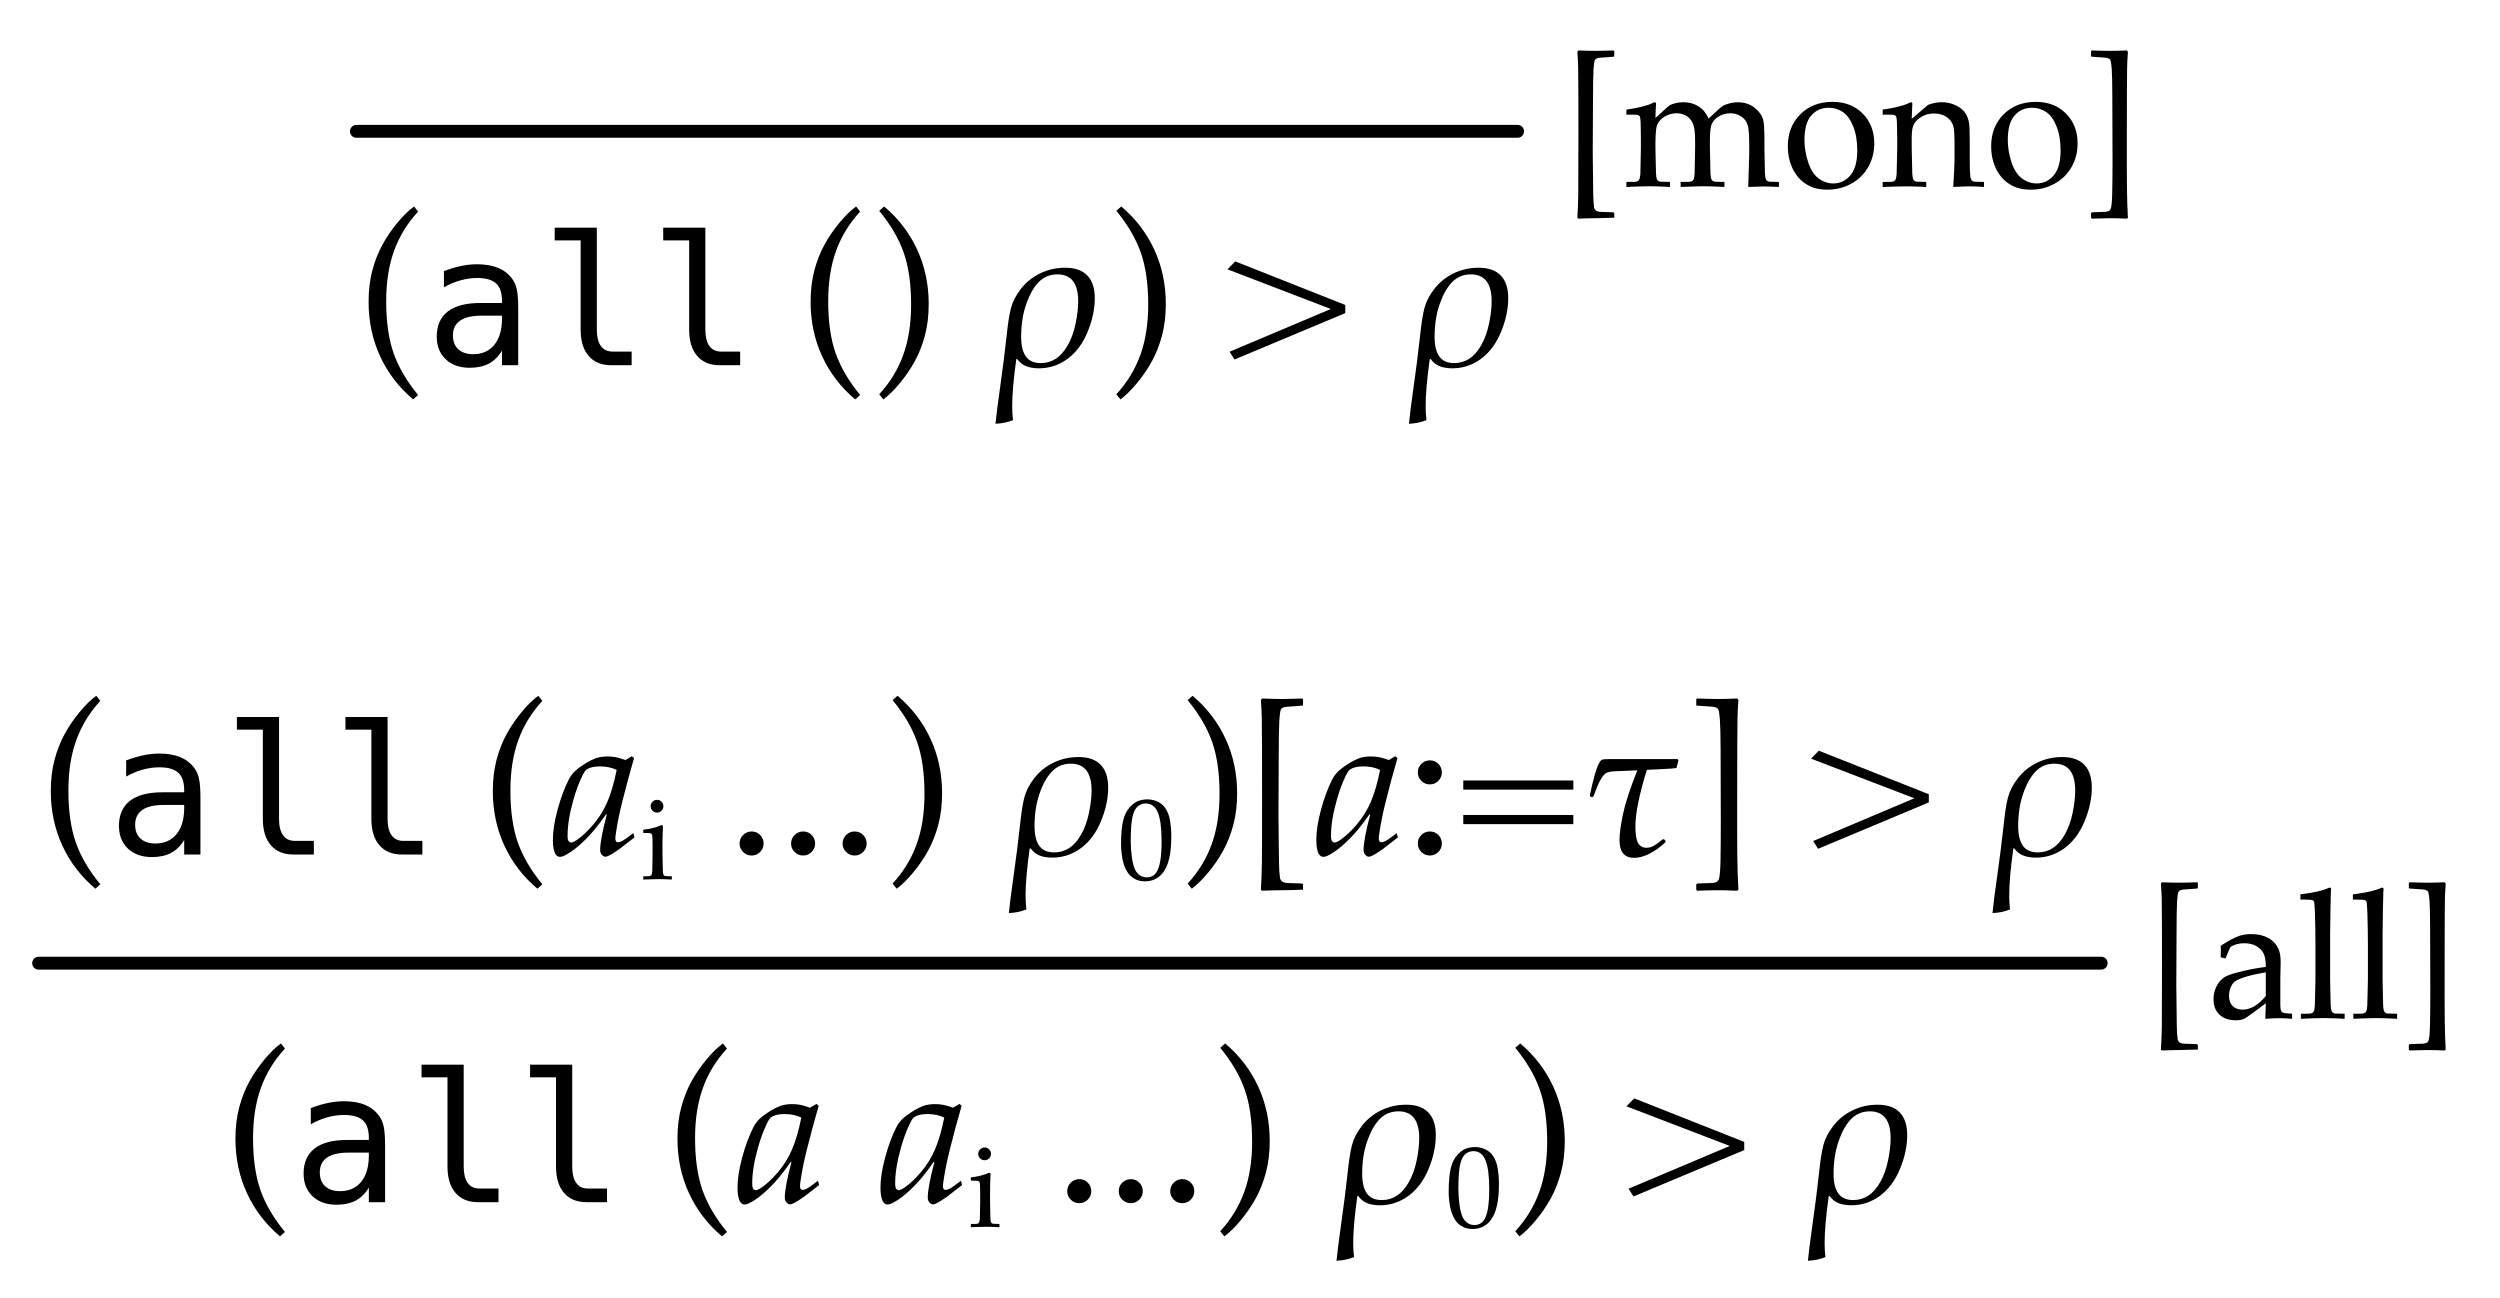 <?xml version="1.0" encoding="UTF-8"?>
<svg xmlns="http://www.w3.org/2000/svg" xmlns:xlink="http://www.w3.org/1999/xlink" width="194.154" height="100.802" viewBox="0 0 194.154 100.802">
<defs>
<g>
<g id="glyph-0-0">
<path d="M 4.406 2.656 C 3.297 1.719 2.441 0.605 1.844 -0.688 C 1.246 -1.98 0.945 -3.391 0.945 -4.922 C 0.945 -5.816 1.043 -6.633 1.238 -7.367 C 1.434 -8.102 1.695 -8.766 2.023 -9.363 C 2.352 -9.961 2.738 -10.527 3.188 -11.07 C 3.637 -11.613 4.066 -12.031 4.477 -12.328 L 4.789 -11.93 C 3.957 -11.027 3.336 -10.016 2.926 -8.887 C 2.516 -7.758 2.312 -6.457 2.312 -4.977 C 2.312 -3.371 2.504 -2.027 2.887 -0.938 C 3.27 0.152 3.902 1.234 4.789 2.312 Z M 4.406 2.656 "/>
</g>
<g id="glyph-0-1">
</g>
<g id="glyph-0-2">
<path d="M 1.266 2.656 L 0.945 2.258 C 1.777 1.355 2.398 0.34 2.809 -0.789 C 3.219 -1.918 3.422 -3.223 3.422 -4.703 C 3.422 -6.309 3.23 -7.652 2.848 -8.742 C 2.465 -9.832 1.832 -10.914 0.945 -11.992 L 1.328 -12.328 C 2.438 -11.391 3.293 -10.277 3.891 -8.984 C 4.488 -7.691 4.789 -6.281 4.789 -4.75 C 4.789 -3.859 4.691 -3.047 4.496 -2.312 C 4.301 -1.578 4.039 -0.91 3.711 -0.312 C 3.383 0.285 2.996 0.855 2.547 1.395 C 2.098 1.934 1.672 2.355 1.266 2.656 Z M 1.266 2.656 "/>
</g>
<g id="glyph-0-3">
<path d="M 9.398 -4.68 L 9.398 -4.047 L 0.797 -0.445 L 0.414 -1.047 L 8.273 -4.367 L 0.25 -7.445 L 0.852 -8.062 Z M 9.398 -4.68 "/>
</g>
<g id="glyph-0-4">
<path d="M 2 -1.789 C 2.262 -1.789 2.48 -1.699 2.66 -1.516 C 2.84 -1.332 2.93 -1.113 2.93 -0.852 C 2.93 -0.598 2.84 -0.379 2.656 -0.195 C 2.473 -0.012 2.254 0.078 2 0.078 C 1.738 0.078 1.52 -0.012 1.336 -0.195 C 1.152 -0.379 1.062 -0.598 1.062 -0.852 C 1.062 -1.113 1.152 -1.332 1.336 -1.516 C 1.52 -1.699 1.738 -1.789 2 -1.789 Z M 2 -1.789 "/>
</g>
<g id="glyph-0-5">
<path d="M 4.578 2.328 L 4.578 2.734 L 4.508 2.734 C 3.777 2.762 3.25 2.773 2.922 2.773 C 2.562 2.773 2.055 2.785 1.398 2.812 L 1.305 2.734 C 1.348 2.031 1.371 1.34 1.383 0.656 C 1.395 -0.027 1.398 -1.809 1.398 -4.688 C 1.398 -7.535 1.391 -9.488 1.375 -10.547 C 1.371 -10.926 1.348 -11.41 1.305 -12 L 1.398 -12.117 C 2.059 -12.09 2.566 -12.078 2.914 -12.078 C 3.23 -12.078 3.762 -12.09 4.508 -12.117 L 4.578 -12.062 L 4.578 -11.617 L 4.539 -11.562 L 3.281 -11.469 C 3.137 -11.453 3.031 -11.426 2.969 -11.383 C 2.926 -11.352 2.891 -11.309 2.859 -11.258 C 2.809 -11.152 2.766 -10.879 2.738 -10.438 C 2.711 -9.996 2.691 -8.883 2.688 -7.102 C 2.676 -5.18 2.672 -3.805 2.672 -2.977 C 2.672 -2.355 2.68 -1.598 2.695 -0.695 C 2.707 0.441 2.719 1.109 2.738 1.312 C 2.758 1.516 2.777 1.703 2.797 1.875 C 2.848 1.984 2.895 2.055 2.938 2.086 C 3.004 2.137 3.109 2.176 3.25 2.203 C 3.312 2.215 3.73 2.23 4.508 2.25 Z M 4.578 2.328 "/>
</g>
<g id="glyph-0-6">
<path d="M 2 -7.312 C 2.262 -7.312 2.48 -7.223 2.66 -7.039 C 2.84 -6.855 2.93 -6.637 2.93 -6.375 C 2.93 -6.121 2.84 -5.902 2.656 -5.719 C 2.473 -5.535 2.254 -5.445 2 -5.445 C 1.738 -5.445 1.52 -5.535 1.336 -5.719 C 1.152 -5.902 1.062 -6.121 1.062 -6.375 C 1.062 -6.637 1.152 -6.855 1.336 -7.039 C 1.52 -7.223 1.738 -7.312 2 -7.312 Z M 2 -1.789 C 2.262 -1.789 2.48 -1.699 2.66 -1.516 C 2.84 -1.332 2.93 -1.113 2.93 -0.852 C 2.93 -0.598 2.84 -0.379 2.656 -0.195 C 2.473 -0.012 2.254 0.078 2 0.078 C 1.738 0.078 1.52 -0.012 1.336 -0.195 C 1.152 -0.379 1.062 -0.598 1.062 -0.852 C 1.062 -1.113 1.152 -1.332 1.336 -1.516 C 1.52 -1.699 1.738 -1.789 2 -1.789 Z M 2 -1.789 "/>
</g>
<g id="glyph-0-7">
<path d="M 9.141 -5.75 L 9.141 -5.039 L 0.594 -5.039 L 0.594 -5.75 Z M 9.141 -3.07 L 9.141 -2.359 L 0.594 -2.359 L 0.594 -3.07 Z M 9.141 -3.07 "/>
</g>
<g id="glyph-0-8">
<path d="M 0.664 2.734 L 0.664 2.328 L 0.734 2.25 C 1.504 2.23 1.918 2.215 1.969 2.203 C 2.125 2.184 2.242 2.141 2.32 2.078 C 2.367 2.035 2.402 1.973 2.43 1.883 C 2.492 1.676 2.531 1.207 2.547 0.484 C 2.562 -0.238 2.57 -1.246 2.57 -2.539 C 2.57 -3.867 2.566 -5.746 2.555 -8.172 C 2.551 -9.27 2.531 -10.035 2.5 -10.469 C 2.469 -10.902 2.426 -11.168 2.375 -11.266 C 2.348 -11.312 2.312 -11.352 2.266 -11.383 C 2.203 -11.426 2.098 -11.457 1.945 -11.477 L 0.703 -11.562 L 0.664 -11.617 L 0.664 -12.062 L 0.734 -12.117 C 1.48 -12.09 2.012 -12.078 2.336 -12.078 C 2.68 -12.078 3.184 -12.09 3.844 -12.117 L 3.938 -12 C 3.895 -11.418 3.871 -10.938 3.867 -10.562 C 3.852 -9.738 3.844 -7.926 3.844 -5.117 C 3.84 -2.367 3.84 -0.633 3.852 0.086 C 3.863 1.07 3.891 1.953 3.938 2.734 L 3.844 2.812 C 3.188 2.785 2.676 2.773 2.312 2.773 C 1.988 2.773 1.465 2.785 0.734 2.812 Z M 0.664 2.734 "/>
</g>
<g id="glyph-1-0">
<path d="M 4.797 -3.848 L 4.383 -3.848 C 3.648 -3.848 3.094 -3.719 2.723 -3.461 C 2.352 -3.203 2.168 -2.82 2.168 -2.312 C 2.168 -1.852 2.305 -1.492 2.586 -1.238 C 2.863 -0.984 3.246 -0.855 3.738 -0.855 C 4.43 -0.855 4.977 -1.094 5.375 -1.574 C 5.77 -2.055 5.969 -2.719 5.977 -3.57 L 5.977 -3.848 Z M 7.238 -4.367 L 7.238 0 L 5.977 0 L 5.977 -1.133 C 5.707 -0.68 5.367 -0.344 4.961 -0.125 C 4.551 0.09 4.055 0.199 3.473 0.199 C 2.695 0.199 2.07 -0.023 1.605 -0.461 C 1.141 -0.902 0.91 -1.492 0.91 -2.227 C 0.91 -3.078 1.195 -3.727 1.766 -4.172 C 2.34 -4.613 3.18 -4.832 4.285 -4.832 L 5.977 -4.832 L 5.977 -5.031 C 5.969 -5.641 5.816 -6.086 5.508 -6.359 C 5.203 -6.637 4.719 -6.773 4.047 -6.773 C 3.617 -6.773 3.188 -6.711 2.75 -6.59 C 2.312 -6.469 1.883 -6.285 1.469 -6.051 L 1.469 -7.309 C 1.934 -7.484 2.379 -7.617 2.805 -7.707 C 3.23 -7.797 3.645 -7.84 4.047 -7.84 C 4.68 -7.84 5.223 -7.746 5.672 -7.562 C 6.121 -7.375 6.484 -7.094 6.762 -6.719 C 6.934 -6.492 7.059 -6.211 7.129 -5.875 C 7.203 -5.539 7.238 -5.039 7.238 -4.367 Z M 7.238 -4.367 "/>
</g>
<g id="glyph-1-1">
<path d="M 4.914 -2.77 C 4.914 -2.203 5.02 -1.777 5.227 -1.492 C 5.434 -1.203 5.738 -1.059 6.145 -1.059 L 7.617 -1.059 L 7.617 0 L 6.023 0 C 5.27 0 4.688 -0.242 4.277 -0.723 C 3.863 -1.203 3.656 -1.883 3.656 -2.77 L 3.656 -9.695 L 1.641 -9.695 L 1.641 -10.68 L 4.914 -10.68 Z M 4.914 -2.77 "/>
</g>
<g id="glyph-2-0">
<path d="M 0.648 4.547 C 0.707 3.922 0.816 3.051 0.977 1.93 C 1.199 0.367 1.379 -1.047 1.516 -2.312 C 1.609 -3.223 1.719 -3.93 1.848 -4.43 C 1.977 -4.93 2.234 -5.43 2.625 -5.934 C 3.016 -6.438 3.508 -6.836 4.105 -7.129 C 4.703 -7.422 5.355 -7.57 6.062 -7.57 C 6.816 -7.57 7.391 -7.371 7.777 -6.969 C 8.164 -6.566 8.359 -5.98 8.359 -5.211 C 8.359 -4.371 8.176 -3.5 7.805 -2.598 C 7.434 -1.695 6.918 -0.996 6.25 -0.5 C 5.582 -0.004 4.832 0.242 4 0.242 C 3.809 0.242 3.609 0.223 3.402 0.184 C 3.195 0.145 3.008 0.078 2.832 -0.02 C 2.656 -0.117 2.492 -0.27 2.336 -0.477 L 2.266 -0.477 C 2.051 1.043 1.945 2.262 1.945 3.18 C 1.945 3.555 1.965 3.918 2.008 4.266 C 1.574 4.438 1.121 4.531 0.648 4.547 Z M 2.641 -2.203 C 2.641 -1.535 2.762 -1.031 3.004 -0.684 C 3.246 -0.336 3.637 -0.164 4.172 -0.164 C 4.594 -0.164 4.98 -0.277 5.328 -0.5 C 5.676 -0.723 5.988 -1.074 6.262 -1.555 C 6.535 -2.035 6.738 -2.598 6.871 -3.242 C 7.004 -3.887 7.07 -4.465 7.07 -4.969 C 7.07 -6.359 6.531 -7.055 5.453 -7.055 C 4.887 -7.055 4.406 -6.859 4.02 -6.473 C 3.633 -6.086 3.305 -5.512 3.039 -4.758 C 2.773 -4.004 2.641 -3.152 2.641 -2.203 Z M 2.641 -2.203 "/>
</g>
<g id="glyph-2-1">
<path d="M 6.531 -1.664 L 6.617 -1.328 L 5.445 -0.422 C 5.074 -0.156 4.781 0.023 4.562 0.117 C 4.488 0.152 4.422 0.172 4.359 0.172 C 4.266 0.172 4.176 0.121 4.086 0.023 C 3.996 -0.074 3.953 -0.199 3.953 -0.344 C 3.953 -0.895 4.125 -1.816 4.469 -3.102 L 4.414 -3.125 C 4.023 -2.574 3.715 -2.168 3.492 -1.906 C 3.086 -1.422 2.672 -1.004 2.254 -0.648 C 1.836 -0.293 1.453 -0.039 1.109 0.117 C 1.012 0.16 0.918 0.18 0.828 0.18 C 0.688 0.18 0.574 0.113 0.492 -0.023 C 0.352 -0.242 0.281 -0.613 0.281 -1.133 C 0.281 -1.801 0.402 -2.582 0.645 -3.477 C 0.887 -4.371 1.176 -5.152 1.508 -5.812 C 1.676 -6.145 1.91 -6.43 2.219 -6.664 C 2.723 -7.051 3.18 -7.316 3.586 -7.469 C 3.863 -7.566 4.168 -7.617 4.5 -7.617 C 4.73 -7.617 4.945 -7.598 5.145 -7.562 C 5.344 -7.527 5.602 -7.449 5.914 -7.336 L 6.414 -7.633 L 6.586 -7.492 C 6.254 -6.34 5.957 -5.254 5.703 -4.227 C 5.547 -3.613 5.441 -3.152 5.383 -2.844 C 5.285 -2.359 5.207 -1.898 5.148 -1.461 C 5.137 -1.379 5.133 -1.309 5.133 -1.25 C 5.133 -1.145 5.152 -1.066 5.195 -1.008 C 5.23 -0.973 5.281 -0.953 5.344 -0.953 C 5.426 -0.953 5.535 -0.988 5.668 -1.055 C 5.801 -1.121 6.09 -1.324 6.531 -1.664 Z M 5.234 -6.57 C 5.043 -6.664 4.84 -6.734 4.625 -6.777 C 4.41 -6.82 4.188 -6.844 3.953 -6.844 C 3.5 -6.844 3.156 -6.77 2.922 -6.617 C 2.812 -6.551 2.691 -6.379 2.562 -6.102 C 2.297 -5.551 2.066 -4.934 1.875 -4.25 C 1.574 -3.188 1.422 -2.254 1.422 -1.445 C 1.422 -1.305 1.434 -1.199 1.457 -1.133 C 1.48 -1.066 1.516 -1.016 1.562 -0.98 C 1.609 -0.945 1.652 -0.93 1.695 -0.93 C 1.793 -0.93 1.945 -0.996 2.148 -1.133 C 2.551 -1.41 2.973 -1.805 3.414 -2.32 C 3.855 -2.836 4.223 -3.422 4.508 -4.078 C 4.793 -4.734 5.035 -5.566 5.234 -6.57 Z M 5.234 -6.57 "/>
</g>
<g id="glyph-2-2">
<path d="M 7.539 -7.414 L 7.609 -7.305 L 7.453 -6.719 C 7.309 -6.688 6.887 -6.656 6.195 -6.625 L 5.156 -6.578 C 4.562 -4.652 4.266 -3.191 4.266 -2.203 C 4.266 -1.551 4.34 -1.109 4.484 -0.875 C 4.629 -0.641 4.848 -0.523 5.133 -0.523 C 5.324 -0.523 5.512 -0.574 5.695 -0.68 C 5.879 -0.785 6.109 -0.949 6.391 -1.18 L 6.492 -1.188 L 6.617 -1.047 L 6.586 -0.945 C 6.223 -0.598 5.824 -0.309 5.391 -0.082 C 4.957 0.145 4.551 0.258 4.164 0.258 C 3.41 0.258 3.031 -0.203 3.031 -1.125 C 3.031 -1.598 3.121 -2.262 3.297 -3.113 C 3.473 -3.965 3.848 -5.105 4.414 -6.539 L 2.602 -6.461 C 2.324 -6.445 2.121 -6.398 1.988 -6.324 C 1.855 -6.25 1.715 -6.082 1.566 -5.82 C 1.418 -5.559 1.23 -5.121 1 -4.5 L 0.891 -4.453 L 0.766 -4.492 L 0.727 -4.594 C 0.883 -5.332 1.016 -5.891 1.129 -6.262 C 1.242 -6.633 1.34 -6.902 1.426 -7.062 C 1.512 -7.223 1.59 -7.324 1.664 -7.359 C 1.738 -7.395 1.957 -7.414 2.32 -7.414 Z M 7.539 -7.414 "/>
</g>
<g id="glyph-3-0">
</g>
<g id="glyph-3-1">
<path d="M 4.008 2.039 L 4.008 2.391 L 3.945 2.391 C 3.305 2.414 2.844 2.426 2.555 2.426 C 2.242 2.426 1.797 2.438 1.223 2.461 L 1.141 2.391 C 1.18 1.777 1.199 1.172 1.211 0.574 C 1.219 -0.023 1.223 -1.582 1.223 -4.102 C 1.223 -6.594 1.219 -8.305 1.203 -9.227 C 1.199 -9.562 1.18 -9.984 1.141 -10.5 L 1.223 -10.602 C 1.801 -10.578 2.246 -10.57 2.551 -10.57 C 2.828 -10.57 3.293 -10.578 3.945 -10.602 L 4.008 -10.555 L 4.008 -10.164 L 3.973 -10.117 L 2.871 -10.035 C 2.742 -10.023 2.652 -9.996 2.598 -9.961 C 2.562 -9.934 2.531 -9.895 2.5 -9.852 C 2.457 -9.758 2.422 -9.52 2.395 -9.133 C 2.371 -8.746 2.355 -7.773 2.352 -6.215 C 2.344 -4.531 2.336 -3.328 2.336 -2.605 C 2.336 -2.062 2.344 -1.398 2.359 -0.609 C 2.367 0.383 2.379 0.969 2.395 1.148 C 2.41 1.328 2.43 1.492 2.445 1.641 C 2.492 1.734 2.535 1.797 2.57 1.824 C 2.629 1.871 2.719 1.906 2.844 1.93 C 2.898 1.938 3.266 1.949 3.945 1.969 Z M 4.008 2.039 "/>
</g>
<g id="glyph-3-2">
<path d="M 0.289 0 L 0.289 -0.391 L 0.938 -0.398 C 1.031 -0.402 1.105 -0.418 1.16 -0.449 C 1.211 -0.477 1.25 -0.516 1.277 -0.562 C 1.328 -0.652 1.359 -0.812 1.375 -1.047 C 1.375 -1.105 1.387 -1.758 1.414 -3.008 L 1.414 -3.82 C 1.414 -4.188 1.406 -4.578 1.395 -4.996 C 1.383 -5.266 1.359 -5.426 1.328 -5.477 C 1.301 -5.527 1.25 -5.562 1.176 -5.59 C 1.102 -5.613 0.805 -5.625 0.289 -5.617 L 0.289 -6.008 C 1.207 -6.137 1.879 -6.305 2.305 -6.508 C 2.395 -6.555 2.457 -6.578 2.488 -6.578 C 2.52 -6.578 2.547 -6.566 2.562 -6.543 C 2.582 -6.52 2.59 -6.484 2.59 -6.438 C 2.59 -6.406 2.59 -6.371 2.586 -6.328 C 2.566 -6.109 2.551 -5.785 2.543 -5.352 L 3.438 -6.172 C 3.551 -6.273 3.625 -6.328 3.648 -6.344 C 3.754 -6.402 3.906 -6.457 4.102 -6.508 C 4.297 -6.559 4.504 -6.582 4.719 -6.582 C 5.156 -6.582 5.543 -6.477 5.887 -6.262 C 6.227 -6.047 6.488 -5.73 6.672 -5.312 L 7.422 -6.008 C 7.594 -6.164 7.707 -6.258 7.773 -6.297 C 7.891 -6.363 8.059 -6.43 8.277 -6.488 C 8.496 -6.547 8.715 -6.578 8.93 -6.578 C 9.449 -6.578 9.883 -6.438 10.234 -6.164 C 10.586 -5.887 10.809 -5.574 10.91 -5.223 C 10.973 -4.992 11.008 -4.488 11.008 -3.719 L 11.008 -3.008 L 11.027 -2.059 C 11.039 -1.508 11.047 -1.184 11.047 -1.086 C 11.055 -0.859 11.082 -0.691 11.129 -0.586 C 11.148 -0.547 11.176 -0.512 11.215 -0.48 C 11.254 -0.453 11.309 -0.43 11.383 -0.41 C 11.41 -0.406 11.66 -0.398 12.133 -0.391 L 12.133 0 C 11.559 -0.027 11.168 -0.039 10.957 -0.039 C 10.758 -0.039 10.355 -0.027 9.75 0 L 9.809 -1.887 L 9.828 -2.625 L 9.828 -3.211 C 9.828 -3.977 9.793 -4.5 9.715 -4.781 C 9.637 -5.062 9.473 -5.289 9.227 -5.461 C 8.977 -5.633 8.688 -5.723 8.359 -5.723 C 7.98 -5.723 7.641 -5.613 7.336 -5.395 C 7.109 -5.227 6.957 -5.027 6.883 -4.797 C 6.812 -4.57 6.773 -4.125 6.773 -3.465 L 6.773 -3.008 L 6.797 -2.059 C 6.805 -1.508 6.812 -1.184 6.816 -1.086 C 6.824 -0.859 6.852 -0.691 6.898 -0.586 C 6.914 -0.547 6.941 -0.512 6.98 -0.48 C 7.016 -0.453 7.07 -0.43 7.145 -0.41 C 7.176 -0.406 7.43 -0.398 7.902 -0.391 L 7.902 0 C 7.234 -0.035 6.695 -0.055 6.289 -0.055 C 5.961 -0.055 5.363 -0.035 4.5 0 L 4.5 -0.391 L 5.148 -0.398 C 5.25 -0.402 5.324 -0.418 5.375 -0.449 C 5.43 -0.477 5.469 -0.516 5.496 -0.562 C 5.547 -0.652 5.574 -0.812 5.586 -1.047 C 5.59 -1.105 5.602 -1.758 5.625 -3.008 L 5.625 -3.539 C 5.625 -4.129 5.582 -4.559 5.488 -4.828 C 5.398 -5.102 5.238 -5.316 5.012 -5.48 C 4.781 -5.641 4.508 -5.723 4.191 -5.723 C 3.918 -5.723 3.66 -5.664 3.414 -5.547 C 3.172 -5.43 2.984 -5.285 2.852 -5.113 C 2.719 -4.941 2.641 -4.754 2.609 -4.559 C 2.566 -4.246 2.543 -3.867 2.543 -3.426 L 2.543 -3.008 C 2.57 -1.824 2.586 -1.184 2.586 -1.086 C 2.594 -0.859 2.621 -0.691 2.664 -0.586 C 2.684 -0.547 2.711 -0.512 2.75 -0.48 C 2.785 -0.453 2.84 -0.43 2.918 -0.41 C 2.945 -0.406 3.195 -0.398 3.672 -0.391 L 3.672 0 C 3.043 -0.035 2.508 -0.055 2.062 -0.055 C 1.672 -0.055 1.078 -0.035 0.289 0 Z M 0.289 0 "/>
</g>
<g id="glyph-3-3">
<path d="M 0.465 -3.145 C 0.465 -4.164 0.789 -5 1.438 -5.645 C 2.086 -6.289 2.922 -6.609 3.938 -6.609 C 4.895 -6.609 5.672 -6.309 6.273 -5.707 C 6.875 -5.105 7.18 -4.328 7.18 -3.375 C 7.18 -2.711 7.023 -2.102 6.711 -1.551 C 6.402 -1 5.965 -0.57 5.398 -0.258 C 4.836 0.055 4.215 0.211 3.535 0.211 C 3.008 0.211 2.559 0.125 2.191 -0.055 C 1.824 -0.234 1.527 -0.457 1.297 -0.727 C 1.07 -0.992 0.898 -1.27 0.781 -1.551 C 0.57 -2.047 0.465 -2.578 0.465 -3.145 Z M 1.758 -3.648 C 1.758 -3.09 1.852 -2.52 2.039 -1.941 C 2.227 -1.363 2.492 -0.941 2.848 -0.672 C 3.199 -0.406 3.586 -0.273 4 -0.273 C 4.527 -0.273 4.969 -0.484 5.324 -0.902 C 5.68 -1.32 5.859 -1.965 5.859 -2.836 C 5.859 -3.562 5.754 -4.188 5.539 -4.715 C 5.328 -5.242 5.059 -5.609 4.73 -5.828 C 4.402 -6.043 4.039 -6.152 3.645 -6.152 C 3.082 -6.152 2.629 -5.949 2.281 -5.543 C 1.93 -5.137 1.758 -4.508 1.758 -3.648 Z M 1.758 -3.648 "/>
</g>
<g id="glyph-3-4">
<path d="M 0.191 0 L 0.191 -0.391 L 0.84 -0.398 C 0.938 -0.402 1.012 -0.418 1.062 -0.449 C 1.117 -0.477 1.156 -0.516 1.184 -0.562 C 1.234 -0.652 1.266 -0.812 1.277 -1.047 C 1.277 -1.105 1.293 -1.758 1.32 -3.008 L 1.32 -3.82 C 1.32 -4.188 1.312 -4.578 1.297 -4.996 C 1.285 -5.266 1.262 -5.426 1.234 -5.477 C 1.203 -5.527 1.152 -5.562 1.078 -5.59 C 1.008 -5.613 0.711 -5.625 0.191 -5.617 L 0.191 -6.008 C 1.113 -6.137 1.785 -6.305 2.207 -6.508 C 2.297 -6.555 2.359 -6.578 2.391 -6.578 C 2.422 -6.578 2.449 -6.566 2.469 -6.543 C 2.484 -6.52 2.496 -6.484 2.496 -6.438 C 2.496 -6.406 2.492 -6.371 2.488 -6.328 C 2.477 -6.164 2.461 -5.82 2.445 -5.289 L 3.719 -6.379 C 4.094 -6.516 4.445 -6.582 4.777 -6.582 C 5.148 -6.582 5.496 -6.508 5.828 -6.359 C 6.156 -6.207 6.406 -6.02 6.574 -5.789 C 6.738 -5.562 6.852 -5.273 6.906 -4.93 C 6.938 -4.723 6.953 -4.152 6.953 -3.211 L 6.953 -2.004 C 6.953 -1.41 6.969 -1.008 7 -0.793 C 7.023 -0.656 7.059 -0.562 7.105 -0.508 C 7.152 -0.457 7.227 -0.422 7.328 -0.41 L 8.059 -0.391 L 8.059 0 C 7.613 -0.031 7.242 -0.047 6.945 -0.047 C 6.691 -0.047 6.266 -0.031 5.672 0 C 5.738 -1.125 5.77 -1.836 5.77 -2.133 L 5.77 -3.281 C 5.77 -3.996 5.742 -4.465 5.688 -4.688 C 5.609 -4.992 5.434 -5.242 5.16 -5.43 C 4.887 -5.617 4.559 -5.707 4.172 -5.707 C 3.828 -5.707 3.516 -5.629 3.234 -5.465 C 2.953 -5.305 2.75 -5.117 2.629 -4.906 C 2.508 -4.695 2.445 -4.336 2.445 -3.836 L 2.445 -3.008 C 2.473 -1.824 2.488 -1.184 2.488 -1.086 C 2.496 -0.859 2.523 -0.691 2.57 -0.586 C 2.59 -0.547 2.617 -0.512 2.652 -0.48 C 2.688 -0.453 2.746 -0.43 2.824 -0.41 C 2.852 -0.406 3.102 -0.398 3.574 -0.391 L 3.574 0 C 3.02 -0.031 2.516 -0.047 2.062 -0.047 C 1.68 -0.047 1.059 -0.031 0.191 0 Z M 0.191 0 "/>
</g>
<g id="glyph-3-5">
<path d="M 0.582 2.391 L 0.582 2.039 L 0.641 1.969 C 1.316 1.949 1.676 1.938 1.723 1.93 C 1.859 1.91 1.961 1.875 2.031 1.82 C 2.07 1.781 2.102 1.727 2.125 1.648 C 2.18 1.465 2.215 1.059 2.227 0.422 C 2.242 -0.211 2.25 -1.09 2.25 -2.223 C 2.25 -3.383 2.246 -5.027 2.234 -7.148 C 2.23 -8.109 2.215 -8.781 2.188 -9.16 C 2.16 -9.539 2.125 -9.77 2.078 -9.859 C 2.055 -9.898 2.023 -9.934 1.984 -9.961 C 1.93 -9.996 1.836 -10.023 1.703 -10.043 L 0.617 -10.117 L 0.582 -10.164 L 0.582 -10.555 L 0.641 -10.602 C 1.293 -10.578 1.762 -10.57 2.043 -10.57 C 2.344 -10.57 2.785 -10.578 3.363 -10.602 L 3.445 -10.5 C 3.41 -9.988 3.387 -9.57 3.383 -9.242 C 3.371 -8.523 3.363 -6.934 3.363 -4.477 C 3.359 -2.07 3.359 -0.555 3.371 0.074 C 3.379 0.938 3.406 1.711 3.445 2.391 L 3.363 2.461 C 2.789 2.438 2.344 2.426 2.023 2.426 C 1.742 2.426 1.281 2.438 0.641 2.461 Z M 0.582 2.391 "/>
</g>
<g id="glyph-3-6">
<path d="M 1.484 -4.684 L 1.121 -4.777 C 1.125 -4.883 1.129 -5.027 1.129 -5.211 C 1.129 -5.402 1.125 -5.555 1.121 -5.668 C 1.699 -6.047 2.172 -6.301 2.543 -6.434 C 2.824 -6.527 3.141 -6.578 3.492 -6.578 C 4.012 -6.578 4.449 -6.477 4.805 -6.281 C 5.16 -6.086 5.426 -5.805 5.598 -5.441 C 5.719 -5.188 5.777 -4.836 5.777 -4.395 L 5.75 -3.145 L 5.75 -1.109 C 5.75 -0.891 5.766 -0.73 5.805 -0.637 C 5.832 -0.566 5.875 -0.516 5.934 -0.484 C 5.98 -0.457 6.074 -0.441 6.219 -0.43 L 6.664 -0.391 L 6.664 0 C 6.289 -0.031 5.965 -0.047 5.68 -0.047 C 5.406 -0.047 5.043 -0.031 4.586 0 L 4.621 -1.203 C 3.691 -0.5 3.141 -0.105 2.969 -0.016 C 2.793 0.07 2.574 0.117 2.312 0.117 C 1.758 0.117 1.328 -0.031 1.023 -0.324 C 0.715 -0.617 0.562 -1.008 0.562 -1.496 C 0.562 -1.812 0.613 -2.098 0.723 -2.359 C 0.828 -2.617 0.957 -2.824 1.109 -2.977 C 1.258 -3.129 1.41 -3.242 1.566 -3.316 C 1.828 -3.438 2.258 -3.57 2.855 -3.711 C 3.449 -3.852 4.039 -3.957 4.621 -4.027 C 4.625 -4.461 4.574 -4.797 4.465 -5.039 C 4.355 -5.281 4.172 -5.477 3.91 -5.633 C 3.648 -5.789 3.332 -5.867 2.961 -5.867 C 2.691 -5.867 2.457 -5.828 2.254 -5.758 C 2.051 -5.684 1.926 -5.621 1.879 -5.57 L 1.758 -5.324 C 1.633 -5.051 1.543 -4.836 1.484 -4.684 Z M 4.621 -3.609 C 4.027 -3.508 3.523 -3.398 3.102 -3.273 C 2.684 -3.152 2.387 -3.023 2.215 -2.891 C 2.109 -2.812 2.02 -2.699 1.941 -2.543 C 1.824 -2.316 1.766 -2.062 1.766 -1.785 C 1.766 -1.445 1.855 -1.184 2.043 -0.996 C 2.23 -0.805 2.492 -0.711 2.824 -0.711 C 3.129 -0.711 3.43 -0.797 3.73 -0.973 C 4.027 -1.148 4.324 -1.414 4.621 -1.766 Z M 4.621 -3.609 "/>
</g>
<g id="glyph-3-7">
<path d="M 0.348 0 L 0.348 -0.391 L 0.992 -0.398 C 1.094 -0.402 1.168 -0.418 1.219 -0.449 C 1.273 -0.477 1.312 -0.516 1.34 -0.562 C 1.391 -0.652 1.418 -0.812 1.43 -1.047 C 1.434 -1.105 1.449 -1.758 1.477 -3.008 L 1.477 -5.844 C 1.477 -6.605 1.461 -7.391 1.438 -8.203 C 1.418 -8.75 1.391 -9.055 1.359 -9.117 C 1.336 -9.164 1.301 -9.195 1.25 -9.215 C 1.184 -9.246 0.867 -9.262 0.309 -9.262 L 0.309 -9.664 C 1.336 -9.793 2.055 -9.953 2.453 -10.145 C 2.512 -10.172 2.559 -10.188 2.59 -10.188 C 2.621 -10.188 2.648 -10.176 2.664 -10.156 C 2.684 -10.133 2.695 -10.105 2.695 -10.07 C 2.695 -10.039 2.688 -9.992 2.68 -9.934 L 2.672 -9.707 C 2.648 -8.891 2.637 -8.195 2.633 -7.621 L 2.617 -6.555 L 2.617 -3.008 C 2.641 -1.824 2.656 -1.184 2.66 -1.086 C 2.664 -0.859 2.691 -0.691 2.742 -0.586 C 2.758 -0.547 2.785 -0.512 2.824 -0.48 C 2.859 -0.453 2.914 -0.43 2.988 -0.41 C 3.02 -0.406 3.273 -0.398 3.746 -0.391 L 3.746 0 C 3.125 -0.035 2.582 -0.055 2.113 -0.055 C 1.664 -0.055 1.078 -0.035 0.348 0 Z M 0.348 0 "/>
</g>
<g id="glyph-4-0">
<path d="M 1.27 -6.188 C 1.406 -6.188 1.523 -6.141 1.621 -6.043 C 1.715 -5.945 1.762 -5.828 1.762 -5.691 C 1.762 -5.555 1.715 -5.441 1.617 -5.344 C 1.52 -5.246 1.406 -5.199 1.27 -5.199 C 1.133 -5.199 1.016 -5.246 0.918 -5.344 C 0.82 -5.441 0.773 -5.555 0.773 -5.691 C 0.773 -5.828 0.82 -5.945 0.918 -6.043 C 1.016 -6.141 1.133 -6.188 1.27 -6.188 Z M 0.199 -3.617 L 0.199 -3.867 C 0.766 -3.93 1.242 -4.055 1.629 -4.234 L 1.727 -4.164 C 1.703 -3.543 1.691 -3.062 1.691 -2.734 L 1.691 -1.934 C 1.707 -1.172 1.715 -0.762 1.719 -0.699 C 1.723 -0.551 1.738 -0.445 1.766 -0.379 C 1.781 -0.352 1.801 -0.328 1.824 -0.309 C 1.848 -0.289 1.883 -0.273 1.93 -0.266 C 1.945 -0.262 2.109 -0.258 2.418 -0.25 L 2.418 0 C 1.973 -0.02 1.617 -0.031 1.348 -0.031 C 1.113 -0.031 0.73 -0.02 0.199 0 L 0.199 -0.25 L 0.617 -0.254 C 0.676 -0.258 0.723 -0.27 0.758 -0.289 C 0.793 -0.309 0.816 -0.332 0.836 -0.359 C 0.867 -0.418 0.887 -0.523 0.898 -0.672 C 0.898 -0.711 0.906 -1.133 0.922 -1.934 L 0.922 -2.707 C 0.922 -3.145 0.906 -3.402 0.879 -3.484 C 0.859 -3.527 0.828 -3.562 0.785 -3.582 C 0.738 -3.605 0.543 -3.617 0.199 -3.617 Z M 0.199 -3.617 "/>
</g>
<g id="glyph-4-1">
<path d="M 0.273 -2.719 C 0.273 -3.555 0.332 -4.199 0.453 -4.652 C 0.574 -5.109 0.789 -5.484 1.109 -5.777 C 1.426 -6.074 1.824 -6.223 2.312 -6.223 C 2.559 -6.223 2.785 -6.18 2.996 -6.098 C 3.203 -6.016 3.375 -5.91 3.508 -5.781 C 3.641 -5.652 3.754 -5.496 3.848 -5.312 C 3.941 -5.125 4.004 -4.938 4.043 -4.75 C 4.133 -4.324 4.176 -3.855 4.176 -3.352 C 4.176 -2.695 4.125 -2.133 4.02 -1.664 C 3.961 -1.398 3.879 -1.156 3.77 -0.934 C 3.66 -0.711 3.531 -0.523 3.383 -0.367 C 3.234 -0.215 3.055 -0.09 2.844 0.004 C 2.633 0.094 2.395 0.141 2.133 0.141 C 1.812 0.141 1.539 0.074 1.309 -0.062 C 1.082 -0.195 0.898 -0.367 0.766 -0.578 C 0.578 -0.883 0.449 -1.227 0.379 -1.613 C 0.309 -2.004 0.273 -2.371 0.273 -2.719 Z M 1.027 -2.977 C 1.027 -2.555 1.055 -2.141 1.113 -1.734 C 1.168 -1.328 1.254 -1 1.375 -0.746 C 1.457 -0.578 1.578 -0.438 1.734 -0.328 C 1.895 -0.219 2.07 -0.168 2.266 -0.168 C 2.602 -0.168 2.859 -0.305 3.035 -0.586 C 3.293 -0.984 3.422 -1.773 3.422 -2.961 C 3.422 -3.473 3.395 -3.93 3.344 -4.336 C 3.289 -4.742 3.199 -5.074 3.07 -5.336 C 2.988 -5.504 2.875 -5.641 2.727 -5.746 C 2.578 -5.852 2.402 -5.906 2.191 -5.906 C 1.965 -5.906 1.762 -5.832 1.578 -5.688 C 1.398 -5.539 1.262 -5.273 1.168 -4.891 C 1.074 -4.504 1.027 -3.867 1.027 -2.977 Z M 1.027 -2.977 "/>
</g>
</g>
</defs>
<path fill="none" stroke-width="1" stroke-linecap="round" stroke-linejoin="round" stroke="rgb(0%, 0%, 0%)" stroke-opacity="1" stroke-miterlimit="10" d="M 27.68 10.199 L 117.859 10.199 "/>
<g fill="rgb(0%, 0%, 0%)" fill-opacity="1">
<use xlink:href="#glyph-0-0" x="27.68" y="28.363"/>
</g>
<g fill="rgb(0%, 0%, 0%)" fill-opacity="1">
<use xlink:href="#glyph-1-0" x="33.008" y="28.363"/>
<use xlink:href="#glyph-1-1" x="41.437" y="28.363"/>
<use xlink:href="#glyph-1-1" x="49.865" y="28.363"/>
</g>
<g fill="rgb(0%, 0%, 0%)" fill-opacity="1">
<use xlink:href="#glyph-0-1" x="58.008" y="28.363"/>
</g>
<g fill="rgb(0%, 0%, 0%)" fill-opacity="1">
<use xlink:href="#glyph-0-0" x="62.008" y="28.363"/>
</g>
<g fill="rgb(0%, 0%, 0%)" fill-opacity="1">
<use xlink:href="#glyph-0-2" x="67.336" y="28.363"/>
</g>
<g fill="rgb(0%, 0%, 0%)" fill-opacity="1">
<use xlink:href="#glyph-0-1" x="72.664" y="28.363"/>
</g>
<g fill="rgb(0%, 0%, 0%)" fill-opacity="1">
<use xlink:href="#glyph-2-0" x="76.664" y="28.363"/>
</g>
<g fill="rgb(0%, 0%, 0%)" fill-opacity="1">
<use xlink:href="#glyph-0-2" x="85.75" y="28.363"/>
</g>
<g fill="rgb(0%, 0%, 0%)" fill-opacity="1">
<use xlink:href="#glyph-0-1" x="91.078" y="28.363"/>
<use xlink:href="#glyph-0-3" x="95.078" y="28.363"/>
<use xlink:href="#glyph-0-1" x="104.773" y="28.363"/>
</g>
<g fill="rgb(0%, 0%, 0%)" fill-opacity="1">
<use xlink:href="#glyph-2-0" x="108.773" y="28.363"/>
</g>
<g fill="rgb(0%, 0%, 0%)" fill-opacity="1">
<use xlink:href="#glyph-3-0" x="117.859" y="14.52"/>
<use xlink:href="#glyph-3-1" x="121.359" y="14.52"/>
</g>
<g fill="rgb(0%, 0%, 0%)" fill-opacity="1">
<use xlink:href="#glyph-3-2" x="126.02" y="14.52"/>
<use xlink:href="#glyph-3-3" x="138.379" y="14.52"/>
<use xlink:href="#glyph-3-4" x="146.021" y="14.52"/>
<use xlink:href="#glyph-3-3" x="154.17" y="14.52"/>
</g>
<g fill="rgb(0%, 0%, 0%)" fill-opacity="1">
<use xlink:href="#glyph-3-5" x="161.812" y="14.52"/>
</g>
<g fill="rgb(0%, 0%, 0%)" fill-opacity="1">
<use xlink:href="#glyph-0-0" x="3" y="66.363"/>
</g>
<g fill="rgb(0%, 0%, 0%)" fill-opacity="1">
<use xlink:href="#glyph-1-0" x="8.328" y="66.363"/>
<use xlink:href="#glyph-1-1" x="16.757" y="66.363"/>
<use xlink:href="#glyph-1-1" x="25.186" y="66.363"/>
</g>
<g fill="rgb(0%, 0%, 0%)" fill-opacity="1">
<use xlink:href="#glyph-0-1" x="33.328" y="66.363"/>
</g>
<g fill="rgb(0%, 0%, 0%)" fill-opacity="1">
<use xlink:href="#glyph-0-0" x="37.328" y="66.363"/>
</g>
<g fill="rgb(0%, 0%, 0%)" fill-opacity="1">
<use xlink:href="#glyph-2-1" x="42.656" y="66.363"/>
</g>
<g fill="rgb(0%, 0%, 0%)" fill-opacity="1">
<use xlink:href="#glyph-4-0" x="49.758" y="68.305"/>
</g>
<g fill="rgb(0%, 0%, 0%)" fill-opacity="1">
<use xlink:href="#glyph-0-1" x="52.375" y="66.363"/>
</g>
<g fill="rgb(0%, 0%, 0%)" fill-opacity="1">
<use xlink:href="#glyph-0-4" x="56.375" y="66.363"/>
<use xlink:href="#glyph-0-4" x="60.375" y="66.363"/>
<use xlink:href="#glyph-0-4" x="64.375" y="66.363"/>
</g>
<g fill="rgb(0%, 0%, 0%)" fill-opacity="1">
<use xlink:href="#glyph-0-2" x="68.375" y="66.363"/>
</g>
<g fill="rgb(0%, 0%, 0%)" fill-opacity="1">
<use xlink:href="#glyph-0-1" x="73.703" y="66.363"/>
</g>
<g fill="rgb(0%, 0%, 0%)" fill-opacity="1">
<use xlink:href="#glyph-2-0" x="77.703" y="66.363"/>
</g>
<g fill="rgb(0%, 0%, 0%)" fill-opacity="1">
<use xlink:href="#glyph-4-1" x="86.789" y="68.305"/>
</g>
<g fill="rgb(0%, 0%, 0%)" fill-opacity="1">
<use xlink:href="#glyph-0-2" x="91.289" y="66.363"/>
</g>
<g fill="rgb(0%, 0%, 0%)" fill-opacity="1">
<use xlink:href="#glyph-0-5" x="96.617" y="66.363"/>
</g>
<g fill="rgb(0%, 0%, 0%)" fill-opacity="1">
<use xlink:href="#glyph-2-1" x="101.945" y="66.363"/>
</g>
<g fill="rgb(0%, 0%, 0%)" fill-opacity="1">
<use xlink:href="#glyph-0-6" x="109.047" y="66.363"/>
<use xlink:href="#glyph-0-7" x="113.047" y="66.363"/>
</g>
<g fill="rgb(0%, 0%, 0%)" fill-opacity="1">
<use xlink:href="#glyph-2-2" x="122.742" y="66.363"/>
</g>
<g fill="rgb(0%, 0%, 0%)" fill-opacity="1">
<use xlink:href="#glyph-0-8" x="131.07" y="66.363"/>
</g>
<g fill="rgb(0%, 0%, 0%)" fill-opacity="1">
<use xlink:href="#glyph-0-1" x="136.398" y="66.363"/>
<use xlink:href="#glyph-0-3" x="140.398" y="66.363"/>
<use xlink:href="#glyph-0-1" x="150.094" y="66.363"/>
</g>
<g fill="rgb(0%, 0%, 0%)" fill-opacity="1">
<use xlink:href="#glyph-2-0" x="154.094" y="66.363"/>
</g>
<path fill="none" stroke-width="1" stroke-linecap="round" stroke-linejoin="round" stroke="rgb(0%, 0%, 0%)" stroke-opacity="1" stroke-miterlimit="10" d="M 3 74.801 L 163.18 74.801 "/>
<g fill="rgb(0%, 0%, 0%)" fill-opacity="1">
<use xlink:href="#glyph-0-0" x="17.34" y="93.363"/>
</g>
<g fill="rgb(0%, 0%, 0%)" fill-opacity="1">
<use xlink:href="#glyph-1-0" x="22.668" y="93.363"/>
<use xlink:href="#glyph-1-1" x="31.097" y="93.363"/>
<use xlink:href="#glyph-1-1" x="39.525" y="93.363"/>
</g>
<g fill="rgb(0%, 0%, 0%)" fill-opacity="1">
<use xlink:href="#glyph-0-1" x="47.668" y="93.363"/>
</g>
<g fill="rgb(0%, 0%, 0%)" fill-opacity="1">
<use xlink:href="#glyph-0-0" x="51.668" y="93.363"/>
</g>
<g fill="rgb(0%, 0%, 0%)" fill-opacity="1">
<use xlink:href="#glyph-2-1" x="56.996" y="93.363"/>
</g>
<g fill="rgb(0%, 0%, 0%)" fill-opacity="1">
<use xlink:href="#glyph-0-1" x="64.098" y="93.363"/>
</g>
<g fill="rgb(0%, 0%, 0%)" fill-opacity="1">
<use xlink:href="#glyph-2-1" x="68.098" y="93.363"/>
</g>
<g fill="rgb(0%, 0%, 0%)" fill-opacity="1">
<use xlink:href="#glyph-4-0" x="75.199" y="95.305"/>
</g>
<g fill="rgb(0%, 0%, 0%)" fill-opacity="1">
<use xlink:href="#glyph-0-1" x="77.82" y="93.363"/>
</g>
<g fill="rgb(0%, 0%, 0%)" fill-opacity="1">
<use xlink:href="#glyph-0-4" x="81.82" y="93.363"/>
<use xlink:href="#glyph-0-4" x="85.82" y="93.363"/>
<use xlink:href="#glyph-0-4" x="89.82" y="93.363"/>
</g>
<g fill="rgb(0%, 0%, 0%)" fill-opacity="1">
<use xlink:href="#glyph-0-2" x="93.82" y="93.363"/>
</g>
<g fill="rgb(0%, 0%, 0%)" fill-opacity="1">
<use xlink:href="#glyph-0-1" x="99.148" y="93.363"/>
</g>
<g fill="rgb(0%, 0%, 0%)" fill-opacity="1">
<use xlink:href="#glyph-2-0" x="103.148" y="93.363"/>
</g>
<g fill="rgb(0%, 0%, 0%)" fill-opacity="1">
<use xlink:href="#glyph-4-1" x="112.234" y="95.305"/>
</g>
<g fill="rgb(0%, 0%, 0%)" fill-opacity="1">
<use xlink:href="#glyph-0-2" x="116.734" y="93.363"/>
</g>
<g fill="rgb(0%, 0%, 0%)" fill-opacity="1">
<use xlink:href="#glyph-0-1" x="122.062" y="93.363"/>
<use xlink:href="#glyph-0-3" x="126.062" y="93.363"/>
<use xlink:href="#glyph-0-1" x="135.758" y="93.363"/>
</g>
<g fill="rgb(0%, 0%, 0%)" fill-opacity="1">
<use xlink:href="#glyph-2-0" x="139.758" y="93.363"/>
</g>
<g fill="rgb(0%, 0%, 0%)" fill-opacity="1">
<use xlink:href="#glyph-3-0" x="163.18" y="79.121"/>
<use xlink:href="#glyph-3-1" x="166.68" y="79.121"/>
</g>
<g fill="rgb(0%, 0%, 0%)" fill-opacity="1">
<use xlink:href="#glyph-3-6" x="171.344" y="79.121"/>
<use xlink:href="#glyph-3-7" x="178.344" y="79.121"/>
<use xlink:href="#glyph-3-7" x="182.418" y="79.121"/>
</g>
<g fill="rgb(0%, 0%, 0%)" fill-opacity="1">
<use xlink:href="#glyph-3-5" x="186.492" y="79.121"/>
</g>
</svg>
